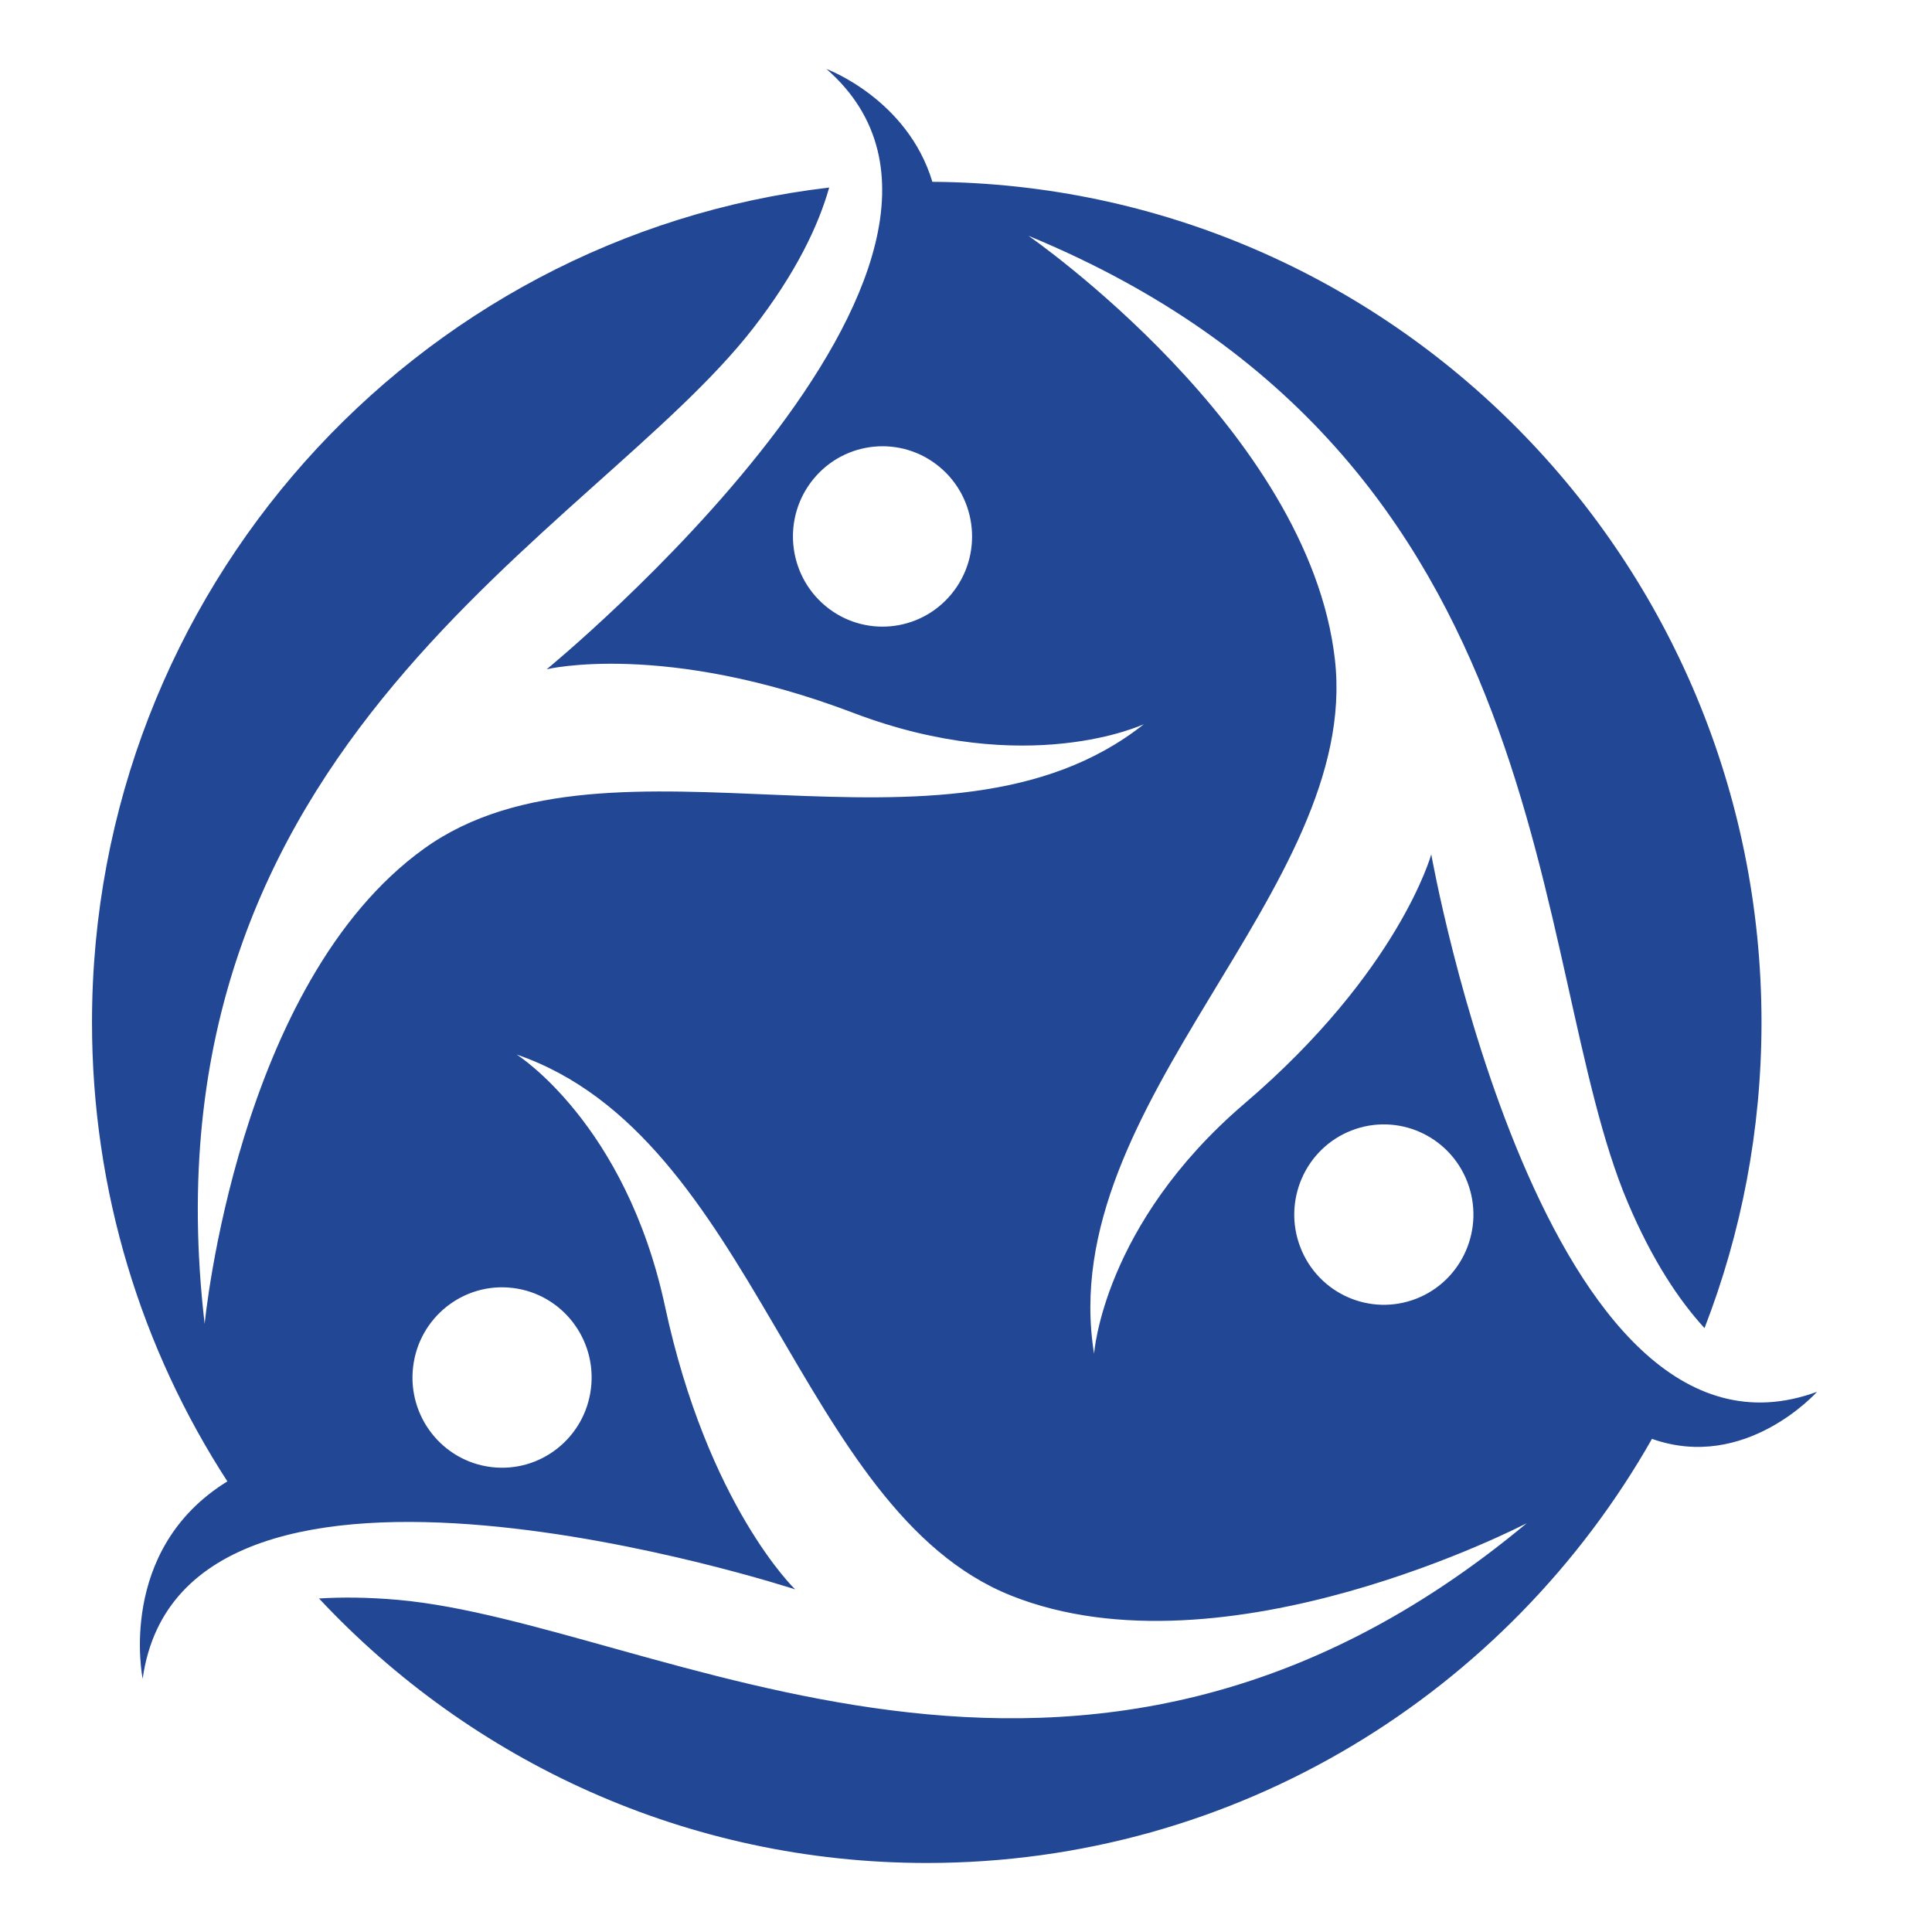 <svg width="84" height="84" viewBox="0 0 84 84" fill="none" xmlns="http://www.w3.org/2000/svg">
<path d="M62.228 37.148C62.228 37.148 60.83 42.237 54.118 47.973C47.944 53.248 47.569 58.862 47.569 58.862C45.797 47.947 59.172 38.685 58.04 28.68C56.908 18.675 44.715 10.252 44.715 10.252C68.152 19.925 66.342 41.823 70.77 52.276C71.833 54.787 72.998 56.531 74.109 57.744C75.707 53.624 76.587 49.141 76.587 44.45C76.587 24.347 60.469 8.038 40.538 7.905C39.452 4.299 35.934 3 35.934 3C45.47 11.332 23.77 29.098 23.77 29.098C23.77 29.098 28.868 27.864 37.103 30.995C44.678 33.876 49.734 31.485 49.734 31.485C41.113 38.337 26.586 31.046 18.445 36.892C10.303 42.739 8.898 57.562 8.898 57.562C5.939 32.23 25.836 23.209 32.769 14.241C34.613 11.856 35.581 9.816 36.052 8.154C18.007 10.271 4 25.712 4 44.451C4 51.816 6.165 58.67 9.886 64.408C5.048 67.39 6.203 72.987 6.203 72.987C7.972 60.398 34.571 69.103 34.571 69.103C34.571 69.103 30.773 65.462 28.913 56.797C27.202 48.828 22.463 45.849 22.463 45.849C32.858 49.42 34.665 65.664 43.962 69.374C53.258 73.084 66.382 66.225 66.382 66.225C46.864 82.481 28.538 70.553 17.297 69.559C16.018 69.446 14.883 69.436 13.87 69.499C20.488 76.577 29.878 80.999 40.294 80.999C53.795 80.999 65.573 73.575 71.825 62.559C75.894 64.004 79.001 60.514 79.001 60.513C67.141 64.875 62.229 37.147 62.229 37.147L62.228 37.148ZM41.365 25.83C39.991 27.495 37.536 27.724 35.882 26.34C34.228 24.956 34 22.484 35.375 20.818C36.749 19.152 39.204 18.924 40.858 20.308C42.513 21.692 42.74 24.164 41.365 25.83ZM25.695 60.359C25.439 62.509 23.5 64.044 21.364 63.786C19.229 63.528 17.705 61.576 17.962 59.425C18.217 57.275 20.156 55.74 22.292 55.998C24.427 56.255 25.951 58.208 25.695 60.359ZM61.581 56.463C59.577 57.248 57.319 56.25 56.538 54.232C55.758 52.214 56.749 49.94 58.754 49.154C60.758 48.369 63.016 49.367 63.796 51.385C64.576 53.403 63.585 55.677 61.581 56.463Z" fill="#224795"/>
<path d="M35.959 3.046C35.943 3.016 35.934 3.001 35.934 3C35.942 3.016 35.95 3.03 35.959 3.046Z" fill="url(#paint0_linear_3992_32082)"/>
<defs>
<linearGradient id="paint0_linear_3992_32082" x1="35.955" y1="3.002" x2="35.924" y2="3.07" gradientUnits="userSpaceOnUse">
<stop stop-color="#8FC640"/>
<stop offset="1" stop-color="#335A2B"/>
</linearGradient>
</defs>
</svg>
